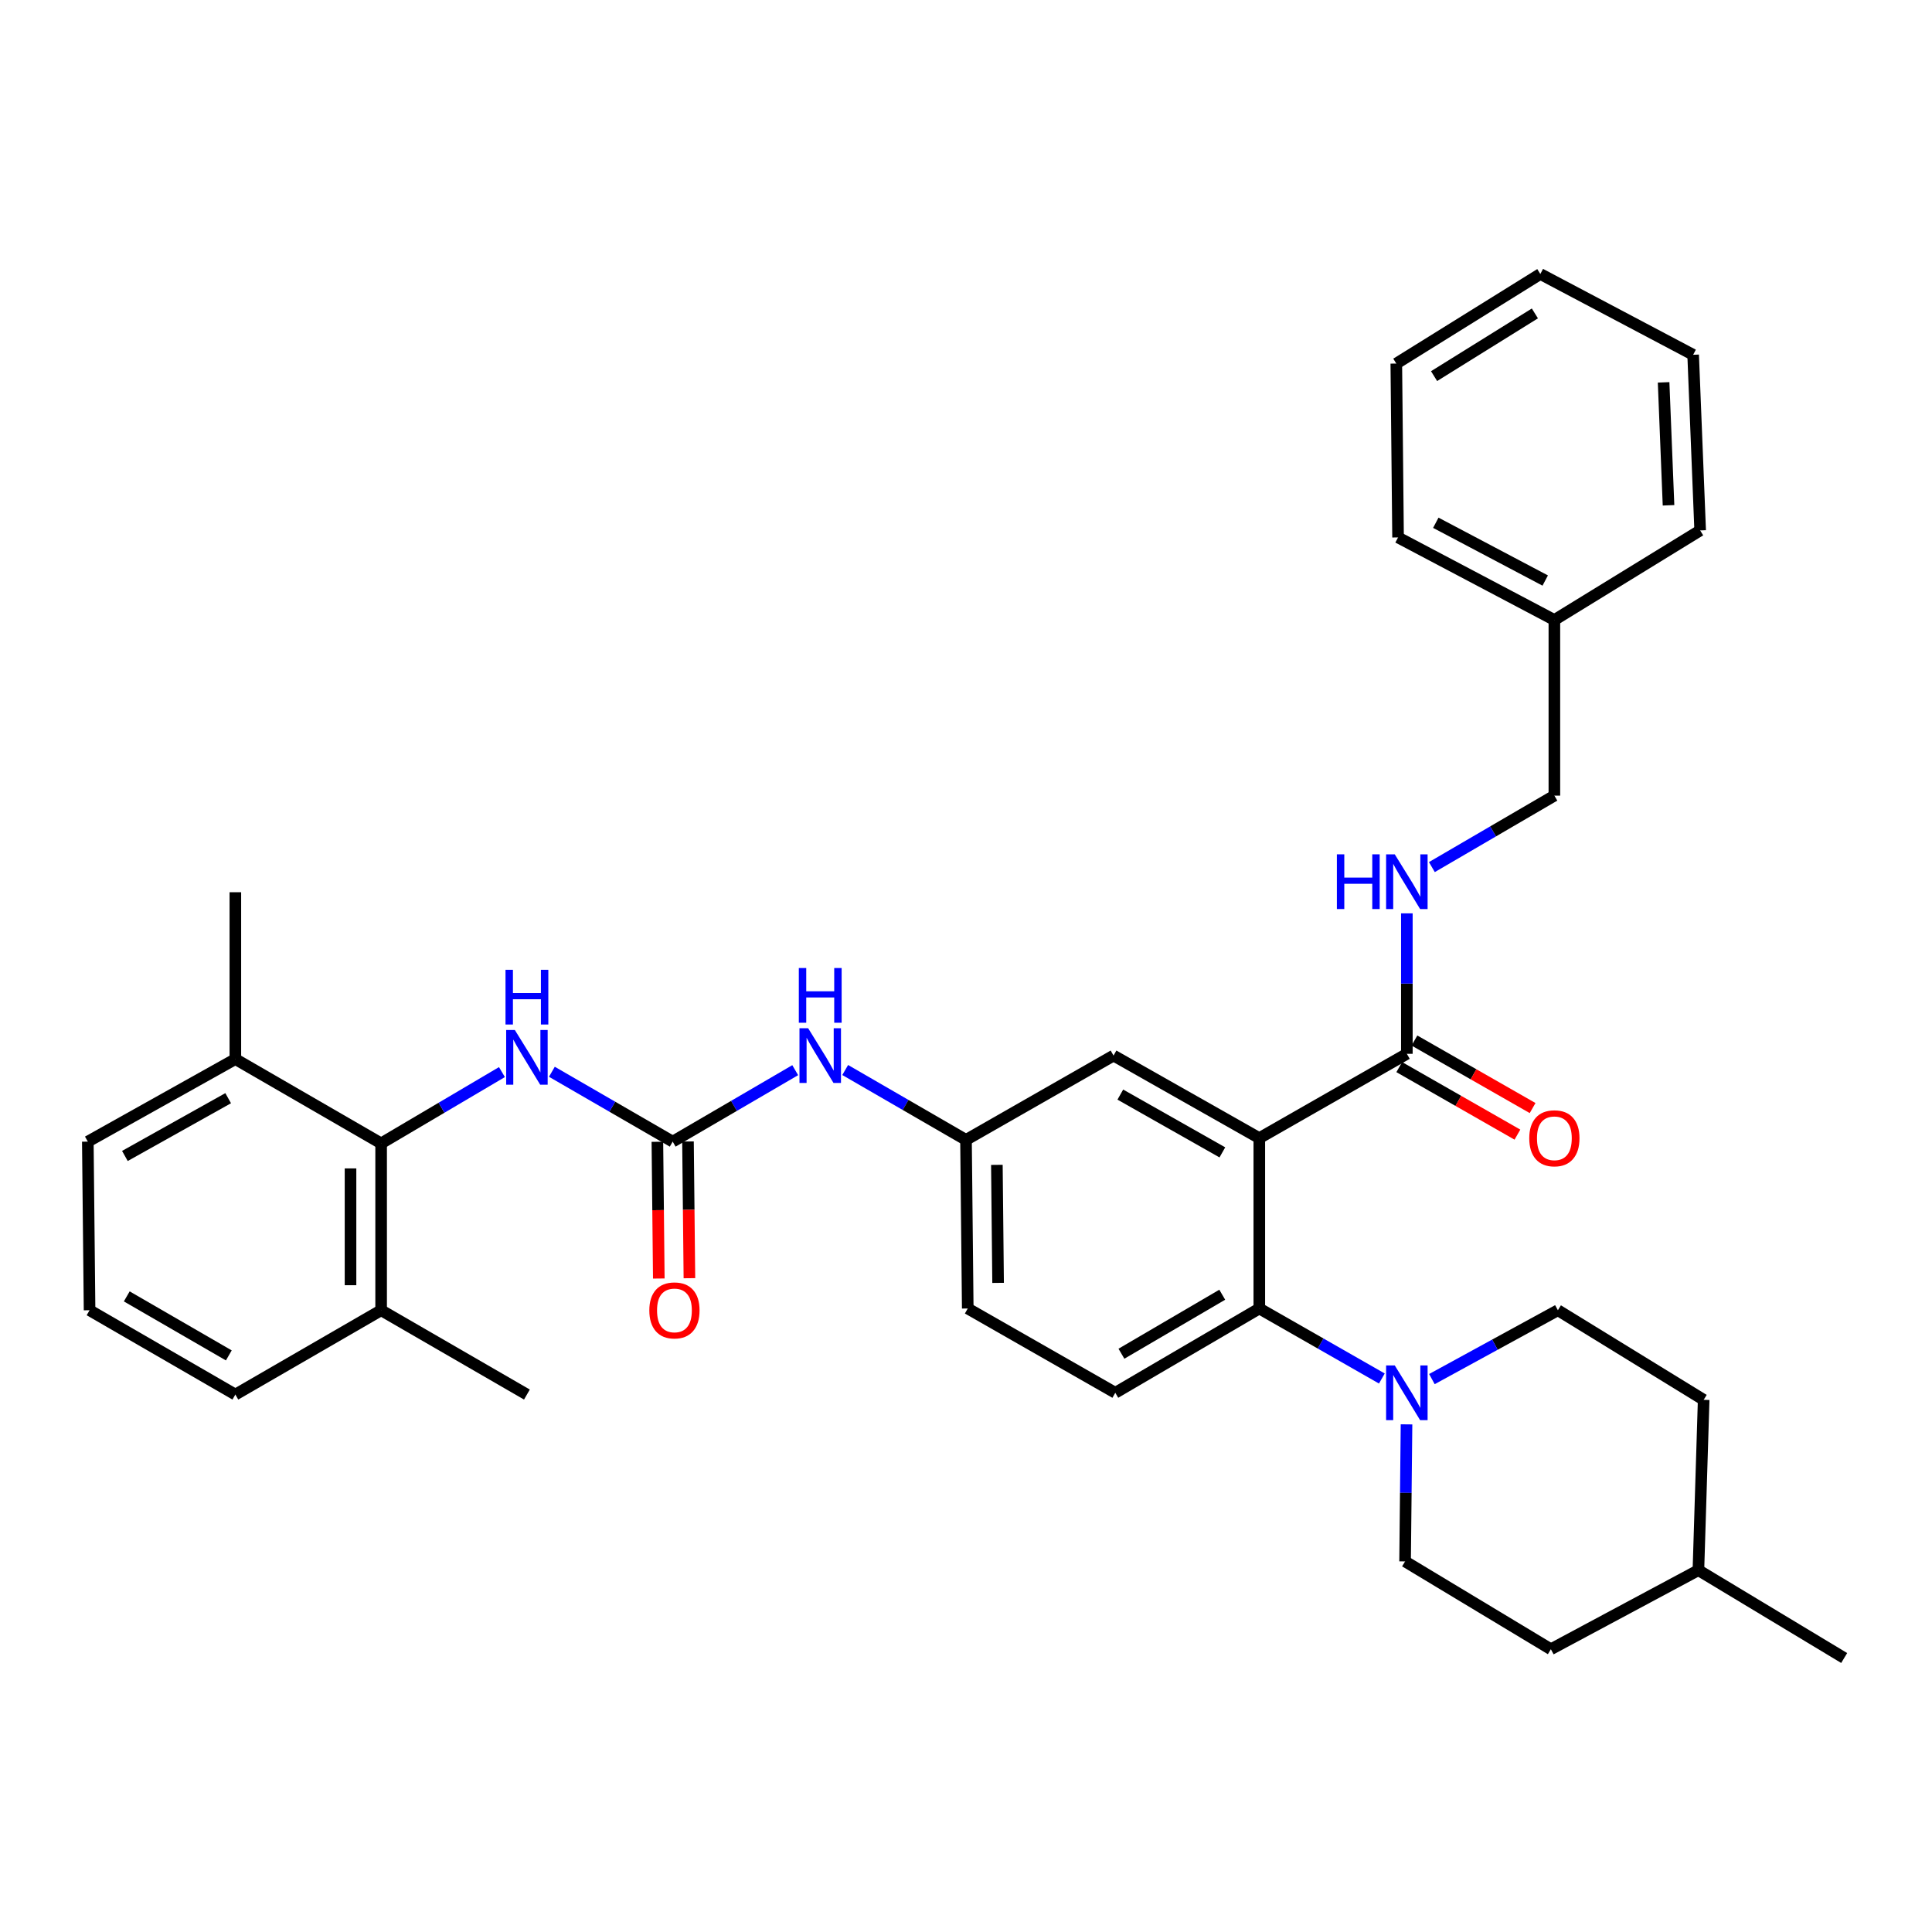 <?xml version='1.0' encoding='iso-8859-1'?>
<svg version='1.1' baseProfile='full'
              xmlns='http://www.w3.org/2000/svg'
                      xmlns:rdkit='http://www.rdkit.org/xml'
                      xmlns:xlink='http://www.w3.org/1999/xlink'
                  xml:space='preserve'
width='1000px' height='1000px' viewBox='0 0 1000 1000'>
<!-- END OF HEADER -->
<rect style='opacity:1.0;fill:#FFFFFF;stroke:none' width='1000' height='1000' x='0' y='0'> </rect>
<path class='bond-0' d='M 411.599,553.915 L 379.891,572.411' style='fill:none;fill-rule:evenodd;stroke:#0000FF;stroke-width:6px;stroke-linecap:butt;stroke-linejoin:miter;stroke-opacity:1' />
<path class='bond-0' d='M 379.891,572.411 L 348.183,590.907' style='fill:none;fill-rule:evenodd;stroke:#000000;stroke-width:6px;stroke-linecap:butt;stroke-linejoin:miter;stroke-opacity:1' />
<path class='bond-1' d='M 437.468,553.833 L 468.734,571.917' style='fill:none;fill-rule:evenodd;stroke:#0000FF;stroke-width:6px;stroke-linecap:butt;stroke-linejoin:miter;stroke-opacity:1' />
<path class='bond-1' d='M 468.734,571.917 L 500,590.001' style='fill:none;fill-rule:evenodd;stroke:#000000;stroke-width:6px;stroke-linecap:butt;stroke-linejoin:miter;stroke-opacity:1' />
<path class='bond-2' d='M 197.272,591.814 L 197.272,678.179' style='fill:none;fill-rule:evenodd;stroke:#000000;stroke-width:6px;stroke-linecap:butt;stroke-linejoin:miter;stroke-opacity:1' />
<path class='bond-2' d='M 181.428,604.769 L 181.428,665.225' style='fill:none;fill-rule:evenodd;stroke:#000000;stroke-width:6px;stroke-linecap:butt;stroke-linejoin:miter;stroke-opacity:1' />
<path class='bond-3' d='M 197.272,591.814 L 121.821,548.182' style='fill:none;fill-rule:evenodd;stroke:#000000;stroke-width:6px;stroke-linecap:butt;stroke-linejoin:miter;stroke-opacity:1' />
<path class='bond-4' d='M 197.272,591.814 L 228.536,573.361' style='fill:none;fill-rule:evenodd;stroke:#000000;stroke-width:6px;stroke-linecap:butt;stroke-linejoin:miter;stroke-opacity:1' />
<path class='bond-4' d='M 228.536,573.361 L 259.801,554.908' style='fill:none;fill-rule:evenodd;stroke:#0000FF;stroke-width:6px;stroke-linecap:butt;stroke-linejoin:miter;stroke-opacity:1' />
<path class='bond-5' d='M 348.183,590.907 L 316.917,572.827' style='fill:none;fill-rule:evenodd;stroke:#000000;stroke-width:6px;stroke-linecap:butt;stroke-linejoin:miter;stroke-opacity:1' />
<path class='bond-5' d='M 316.917,572.827 L 285.651,554.746' style='fill:none;fill-rule:evenodd;stroke:#0000FF;stroke-width:6px;stroke-linecap:butt;stroke-linejoin:miter;stroke-opacity:1' />
<path class='bond-6' d='M 340.261,590.99 L 340.629,626.375' style='fill:none;fill-rule:evenodd;stroke:#000000;stroke-width:6px;stroke-linecap:butt;stroke-linejoin:miter;stroke-opacity:1' />
<path class='bond-6' d='M 340.629,626.375 L 340.996,661.76' style='fill:none;fill-rule:evenodd;stroke:#FF0000;stroke-width:6px;stroke-linecap:butt;stroke-linejoin:miter;stroke-opacity:1' />
<path class='bond-6' d='M 356.104,590.825 L 356.472,626.21' style='fill:none;fill-rule:evenodd;stroke:#000000;stroke-width:6px;stroke-linecap:butt;stroke-linejoin:miter;stroke-opacity:1' />
<path class='bond-6' d='M 356.472,626.21 L 356.839,661.595' style='fill:none;fill-rule:evenodd;stroke:#FF0000;stroke-width:6px;stroke-linecap:butt;stroke-linejoin:miter;stroke-opacity:1' />
<path class='bond-7' d='M 197.272,678.179 L 121.821,721.82' style='fill:none;fill-rule:evenodd;stroke:#000000;stroke-width:6px;stroke-linecap:butt;stroke-linejoin:miter;stroke-opacity:1' />
<path class='bond-8' d='M 197.272,678.179 L 272.732,721.82' style='fill:none;fill-rule:evenodd;stroke:#000000;stroke-width:6px;stroke-linecap:butt;stroke-linejoin:miter;stroke-opacity:1' />
<path class='bond-9' d='M 806.363,678.179 L 773.757,695.999' style='fill:none;fill-rule:evenodd;stroke:#000000;stroke-width:6px;stroke-linecap:butt;stroke-linejoin:miter;stroke-opacity:1' />
<path class='bond-9' d='M 773.757,695.999 L 741.151,713.818' style='fill:none;fill-rule:evenodd;stroke:#0000FF;stroke-width:6px;stroke-linecap:butt;stroke-linejoin:miter;stroke-opacity:1' />
<path class='bond-10' d='M 806.363,678.179 L 881.814,724.549' style='fill:none;fill-rule:evenodd;stroke:#000000;stroke-width:6px;stroke-linecap:butt;stroke-linejoin:miter;stroke-opacity:1' />
<path class='bond-11' d='M 715.245,713.512 L 683.531,695.392' style='fill:none;fill-rule:evenodd;stroke:#0000FF;stroke-width:6px;stroke-linecap:butt;stroke-linejoin:miter;stroke-opacity:1' />
<path class='bond-11' d='M 683.531,695.392 L 651.817,677.273' style='fill:none;fill-rule:evenodd;stroke:#000000;stroke-width:6px;stroke-linecap:butt;stroke-linejoin:miter;stroke-opacity:1' />
<path class='bond-12' d='M 728.012,737.247 L 727.64,772.716' style='fill:none;fill-rule:evenodd;stroke:#0000FF;stroke-width:6px;stroke-linecap:butt;stroke-linejoin:miter;stroke-opacity:1' />
<path class='bond-12' d='M 727.64,772.716 L 727.268,808.185' style='fill:none;fill-rule:evenodd;stroke:#000000;stroke-width:6px;stroke-linecap:butt;stroke-linejoin:miter;stroke-opacity:1' />
<path class='bond-13' d='M 727.268,808.185 L 802.728,853.639' style='fill:none;fill-rule:evenodd;stroke:#000000;stroke-width:6px;stroke-linecap:butt;stroke-linejoin:miter;stroke-opacity:1' />
<path class='bond-14' d='M 804.541,320.905 L 804.541,411.821' style='fill:none;fill-rule:evenodd;stroke:#000000;stroke-width:6px;stroke-linecap:butt;stroke-linejoin:miter;stroke-opacity:1' />
<path class='bond-15' d='M 804.541,320.905 L 723.633,278.18' style='fill:none;fill-rule:evenodd;stroke:#000000;stroke-width:6px;stroke-linecap:butt;stroke-linejoin:miter;stroke-opacity:1' />
<path class='bond-15' d='M 799.803,300.486 L 743.168,270.579' style='fill:none;fill-rule:evenodd;stroke:#000000;stroke-width:6px;stroke-linecap:butt;stroke-linejoin:miter;stroke-opacity:1' />
<path class='bond-16' d='M 804.541,320.905 L 880.001,274.545' style='fill:none;fill-rule:evenodd;stroke:#000000;stroke-width:6px;stroke-linecap:butt;stroke-linejoin:miter;stroke-opacity:1' />
<path class='bond-17' d='M 724.253,552.331 L 754.832,569.808' style='fill:none;fill-rule:evenodd;stroke:#000000;stroke-width:6px;stroke-linecap:butt;stroke-linejoin:miter;stroke-opacity:1' />
<path class='bond-17' d='M 754.832,569.808 L 785.412,587.285' style='fill:none;fill-rule:evenodd;stroke:#FF0000;stroke-width:6px;stroke-linecap:butt;stroke-linejoin:miter;stroke-opacity:1' />
<path class='bond-17' d='M 732.115,538.576 L 762.694,556.053' style='fill:none;fill-rule:evenodd;stroke:#000000;stroke-width:6px;stroke-linecap:butt;stroke-linejoin:miter;stroke-opacity:1' />
<path class='bond-17' d='M 762.694,556.053 L 793.273,573.53' style='fill:none;fill-rule:evenodd;stroke:#FF0000;stroke-width:6px;stroke-linecap:butt;stroke-linejoin:miter;stroke-opacity:1' />
<path class='bond-18' d='M 728.184,545.454 L 728.184,509.1' style='fill:none;fill-rule:evenodd;stroke:#000000;stroke-width:6px;stroke-linecap:butt;stroke-linejoin:miter;stroke-opacity:1' />
<path class='bond-18' d='M 728.184,509.1 L 728.184,472.747' style='fill:none;fill-rule:evenodd;stroke:#0000FF;stroke-width:6px;stroke-linecap:butt;stroke-linejoin:miter;stroke-opacity:1' />
<path class='bond-19' d='M 728.184,545.454 L 651.817,589.094' style='fill:none;fill-rule:evenodd;stroke:#000000;stroke-width:6px;stroke-linecap:butt;stroke-linejoin:miter;stroke-opacity:1' />
<path class='bond-20' d='M 741.134,448.806 L 772.837,430.314' style='fill:none;fill-rule:evenodd;stroke:#0000FF;stroke-width:6px;stroke-linecap:butt;stroke-linejoin:miter;stroke-opacity:1' />
<path class='bond-20' d='M 772.837,430.314 L 804.541,411.821' style='fill:none;fill-rule:evenodd;stroke:#000000;stroke-width:6px;stroke-linecap:butt;stroke-linejoin:miter;stroke-opacity:1' />
<path class='bond-21' d='M 651.817,589.094 L 576.366,546.36' style='fill:none;fill-rule:evenodd;stroke:#000000;stroke-width:6px;stroke-linecap:butt;stroke-linejoin:miter;stroke-opacity:1' />
<path class='bond-21' d='M 632.692,596.47 L 579.876,566.556' style='fill:none;fill-rule:evenodd;stroke:#000000;stroke-width:6px;stroke-linecap:butt;stroke-linejoin:miter;stroke-opacity:1' />
<path class='bond-22' d='M 651.817,589.094 L 651.817,677.273' style='fill:none;fill-rule:evenodd;stroke:#000000;stroke-width:6px;stroke-linecap:butt;stroke-linejoin:miter;stroke-opacity:1' />
<path class='bond-23' d='M 576.366,546.36 L 500,590.001' style='fill:none;fill-rule:evenodd;stroke:#000000;stroke-width:6px;stroke-linecap:butt;stroke-linejoin:miter;stroke-opacity:1' />
<path class='bond-24' d='M 651.817,677.273 L 577.273,720.904' style='fill:none;fill-rule:evenodd;stroke:#000000;stroke-width:6px;stroke-linecap:butt;stroke-linejoin:miter;stroke-opacity:1' />
<path class='bond-24' d='M 632.632,670.144 L 580.451,700.686' style='fill:none;fill-rule:evenodd;stroke:#000000;stroke-width:6px;stroke-linecap:butt;stroke-linejoin:miter;stroke-opacity:1' />
<path class='bond-25' d='M 500,590.001 L 500.907,677.273' style='fill:none;fill-rule:evenodd;stroke:#000000;stroke-width:6px;stroke-linecap:butt;stroke-linejoin:miter;stroke-opacity:1' />
<path class='bond-25' d='M 515.979,602.927 L 516.613,664.017' style='fill:none;fill-rule:evenodd;stroke:#000000;stroke-width:6px;stroke-linecap:butt;stroke-linejoin:miter;stroke-opacity:1' />
<path class='bond-26' d='M 577.273,720.904 L 500.907,677.273' style='fill:none;fill-rule:evenodd;stroke:#000000;stroke-width:6px;stroke-linecap:butt;stroke-linejoin:miter;stroke-opacity:1' />
<path class='bond-27' d='M 723.633,278.18 L 722.726,188.179' style='fill:none;fill-rule:evenodd;stroke:#000000;stroke-width:6px;stroke-linecap:butt;stroke-linejoin:miter;stroke-opacity:1' />
<path class='bond-28' d='M 880.001,274.545 L 876.366,183.638' style='fill:none;fill-rule:evenodd;stroke:#000000;stroke-width:6px;stroke-linecap:butt;stroke-linejoin:miter;stroke-opacity:1' />
<path class='bond-28' d='M 863.625,261.542 L 861.08,197.907' style='fill:none;fill-rule:evenodd;stroke:#000000;stroke-width:6px;stroke-linecap:butt;stroke-linejoin:miter;stroke-opacity:1' />
<path class='bond-29' d='M 722.726,188.179 L 797.271,141.819' style='fill:none;fill-rule:evenodd;stroke:#000000;stroke-width:6px;stroke-linecap:butt;stroke-linejoin:miter;stroke-opacity:1' />
<path class='bond-29' d='M 742.275,194.679 L 794.456,162.227' style='fill:none;fill-rule:evenodd;stroke:#000000;stroke-width:6px;stroke-linecap:butt;stroke-linejoin:miter;stroke-opacity:1' />
<path class='bond-30' d='M 876.366,183.638 L 797.271,141.819' style='fill:none;fill-rule:evenodd;stroke:#000000;stroke-width:6px;stroke-linecap:butt;stroke-linejoin:miter;stroke-opacity:1' />
<path class='bond-31' d='M 879.094,812.727 L 802.728,853.639' style='fill:none;fill-rule:evenodd;stroke:#000000;stroke-width:6px;stroke-linecap:butt;stroke-linejoin:miter;stroke-opacity:1' />
<path class='bond-32' d='M 879.094,812.727 L 954.545,858.181' style='fill:none;fill-rule:evenodd;stroke:#000000;stroke-width:6px;stroke-linecap:butt;stroke-linejoin:miter;stroke-opacity:1' />
<path class='bond-33' d='M 879.094,812.727 L 881.814,724.549' style='fill:none;fill-rule:evenodd;stroke:#000000;stroke-width:6px;stroke-linecap:butt;stroke-linejoin:miter;stroke-opacity:1' />
<path class='bond-34' d='M 121.821,548.182 L 45.455,590.907' style='fill:none;fill-rule:evenodd;stroke:#000000;stroke-width:6px;stroke-linecap:butt;stroke-linejoin:miter;stroke-opacity:1' />
<path class='bond-34' d='M 118.102,568.418 L 64.645,598.325' style='fill:none;fill-rule:evenodd;stroke:#000000;stroke-width:6px;stroke-linecap:butt;stroke-linejoin:miter;stroke-opacity:1' />
<path class='bond-35' d='M 121.821,548.182 L 121.821,461.817' style='fill:none;fill-rule:evenodd;stroke:#000000;stroke-width:6px;stroke-linecap:butt;stroke-linejoin:miter;stroke-opacity:1' />
<path class='bond-36' d='M 46.361,678.179 L 45.455,590.907' style='fill:none;fill-rule:evenodd;stroke:#000000;stroke-width:6px;stroke-linecap:butt;stroke-linejoin:miter;stroke-opacity:1' />
<path class='bond-37' d='M 46.361,678.179 L 121.821,721.82' style='fill:none;fill-rule:evenodd;stroke:#000000;stroke-width:6px;stroke-linecap:butt;stroke-linejoin:miter;stroke-opacity:1' />
<path class='bond-37' d='M 65.612,671.01 L 118.434,701.559' style='fill:none;fill-rule:evenodd;stroke:#000000;stroke-width:6px;stroke-linecap:butt;stroke-linejoin:miter;stroke-opacity:1' />
<path  class='atom-0' d='M 418.289 532.2
L 427.569 547.2
Q 428.489 548.68, 429.969 551.36
Q 431.449 554.04, 431.529 554.2
L 431.529 532.2
L 435.289 532.2
L 435.289 560.52
L 431.409 560.52
L 421.449 544.12
Q 420.289 542.2, 419.049 540
Q 417.849 537.8, 417.489 537.12
L 417.489 560.52
L 413.809 560.52
L 413.809 532.2
L 418.289 532.2
' fill='#0000FF'/>
<path  class='atom-0' d='M 413.469 501.048
L 417.309 501.048
L 417.309 513.088
L 431.789 513.088
L 431.789 501.048
L 435.629 501.048
L 435.629 529.368
L 431.789 529.368
L 431.789 516.288
L 417.309 516.288
L 417.309 529.368
L 413.469 529.368
L 413.469 501.048
' fill='#0000FF'/>
<path  class='atom-3' d='M 266.472 533.116
L 275.752 548.116
Q 276.672 549.596, 278.152 552.276
Q 279.632 554.956, 279.712 555.116
L 279.712 533.116
L 283.472 533.116
L 283.472 561.436
L 279.592 561.436
L 269.632 545.036
Q 268.472 543.116, 267.232 540.916
Q 266.032 538.716, 265.672 538.036
L 265.672 561.436
L 261.992 561.436
L 261.992 533.116
L 266.472 533.116
' fill='#0000FF'/>
<path  class='atom-3' d='M 261.652 501.964
L 265.492 501.964
L 265.492 514.004
L 279.972 514.004
L 279.972 501.964
L 283.812 501.964
L 283.812 530.284
L 279.972 530.284
L 279.972 517.204
L 265.492 517.204
L 265.492 530.284
L 261.652 530.284
L 261.652 501.964
' fill='#0000FF'/>
<path  class='atom-4' d='M 336.089 678.259
Q 336.089 671.459, 339.449 667.659
Q 342.809 663.859, 349.089 663.859
Q 355.369 663.859, 358.729 667.659
Q 362.089 671.459, 362.089 678.259
Q 362.089 685.139, 358.689 689.059
Q 355.289 692.939, 349.089 692.939
Q 342.849 692.939, 339.449 689.059
Q 336.089 685.179, 336.089 678.259
M 349.089 689.739
Q 353.409 689.739, 355.729 686.859
Q 358.089 683.939, 358.089 678.259
Q 358.089 672.699, 355.729 669.899
Q 353.409 667.059, 349.089 667.059
Q 344.769 667.059, 342.409 669.859
Q 340.089 672.659, 340.089 678.259
Q 340.089 683.979, 342.409 686.859
Q 344.769 689.739, 349.089 689.739
' fill='#FF0000'/>
<path  class='atom-7' d='M 721.924 706.744
L 731.204 721.744
Q 732.124 723.224, 733.604 725.904
Q 735.084 728.584, 735.164 728.744
L 735.164 706.744
L 738.924 706.744
L 738.924 735.064
L 735.044 735.064
L 725.084 718.664
Q 723.924 716.744, 722.684 714.544
Q 721.484 712.344, 721.124 711.664
L 721.124 735.064
L 717.444 735.064
L 717.444 706.744
L 721.924 706.744
' fill='#0000FF'/>
<path  class='atom-11' d='M 791.541 589.174
Q 791.541 582.374, 794.901 578.574
Q 798.261 574.774, 804.541 574.774
Q 810.821 574.774, 814.181 578.574
Q 817.541 582.374, 817.541 589.174
Q 817.541 596.054, 814.141 599.974
Q 810.741 603.854, 804.541 603.854
Q 798.301 603.854, 794.901 599.974
Q 791.541 596.094, 791.541 589.174
M 804.541 600.654
Q 808.861 600.654, 811.181 597.774
Q 813.541 594.854, 813.541 589.174
Q 813.541 583.614, 811.181 580.814
Q 808.861 577.974, 804.541 577.974
Q 800.221 577.974, 797.861 580.774
Q 795.541 583.574, 795.541 589.174
Q 795.541 594.894, 797.861 597.774
Q 800.221 600.654, 804.541 600.654
' fill='#FF0000'/>
<path  class='atom-12' d='M 691.964 442.2
L 695.804 442.2
L 695.804 454.24
L 710.284 454.24
L 710.284 442.2
L 714.124 442.2
L 714.124 470.52
L 710.284 470.52
L 710.284 457.44
L 695.804 457.44
L 695.804 470.52
L 691.964 470.52
L 691.964 442.2
' fill='#0000FF'/>
<path  class='atom-12' d='M 721.924 442.2
L 731.204 457.2
Q 732.124 458.68, 733.604 461.36
Q 735.084 464.04, 735.164 464.2
L 735.164 442.2
L 738.924 442.2
L 738.924 470.52
L 735.044 470.52
L 725.084 454.12
Q 723.924 452.2, 722.684 450
Q 721.484 447.8, 721.124 447.12
L 721.124 470.52
L 717.444 470.52
L 717.444 442.2
L 721.924 442.2
' fill='#0000FF'/>
</svg>
